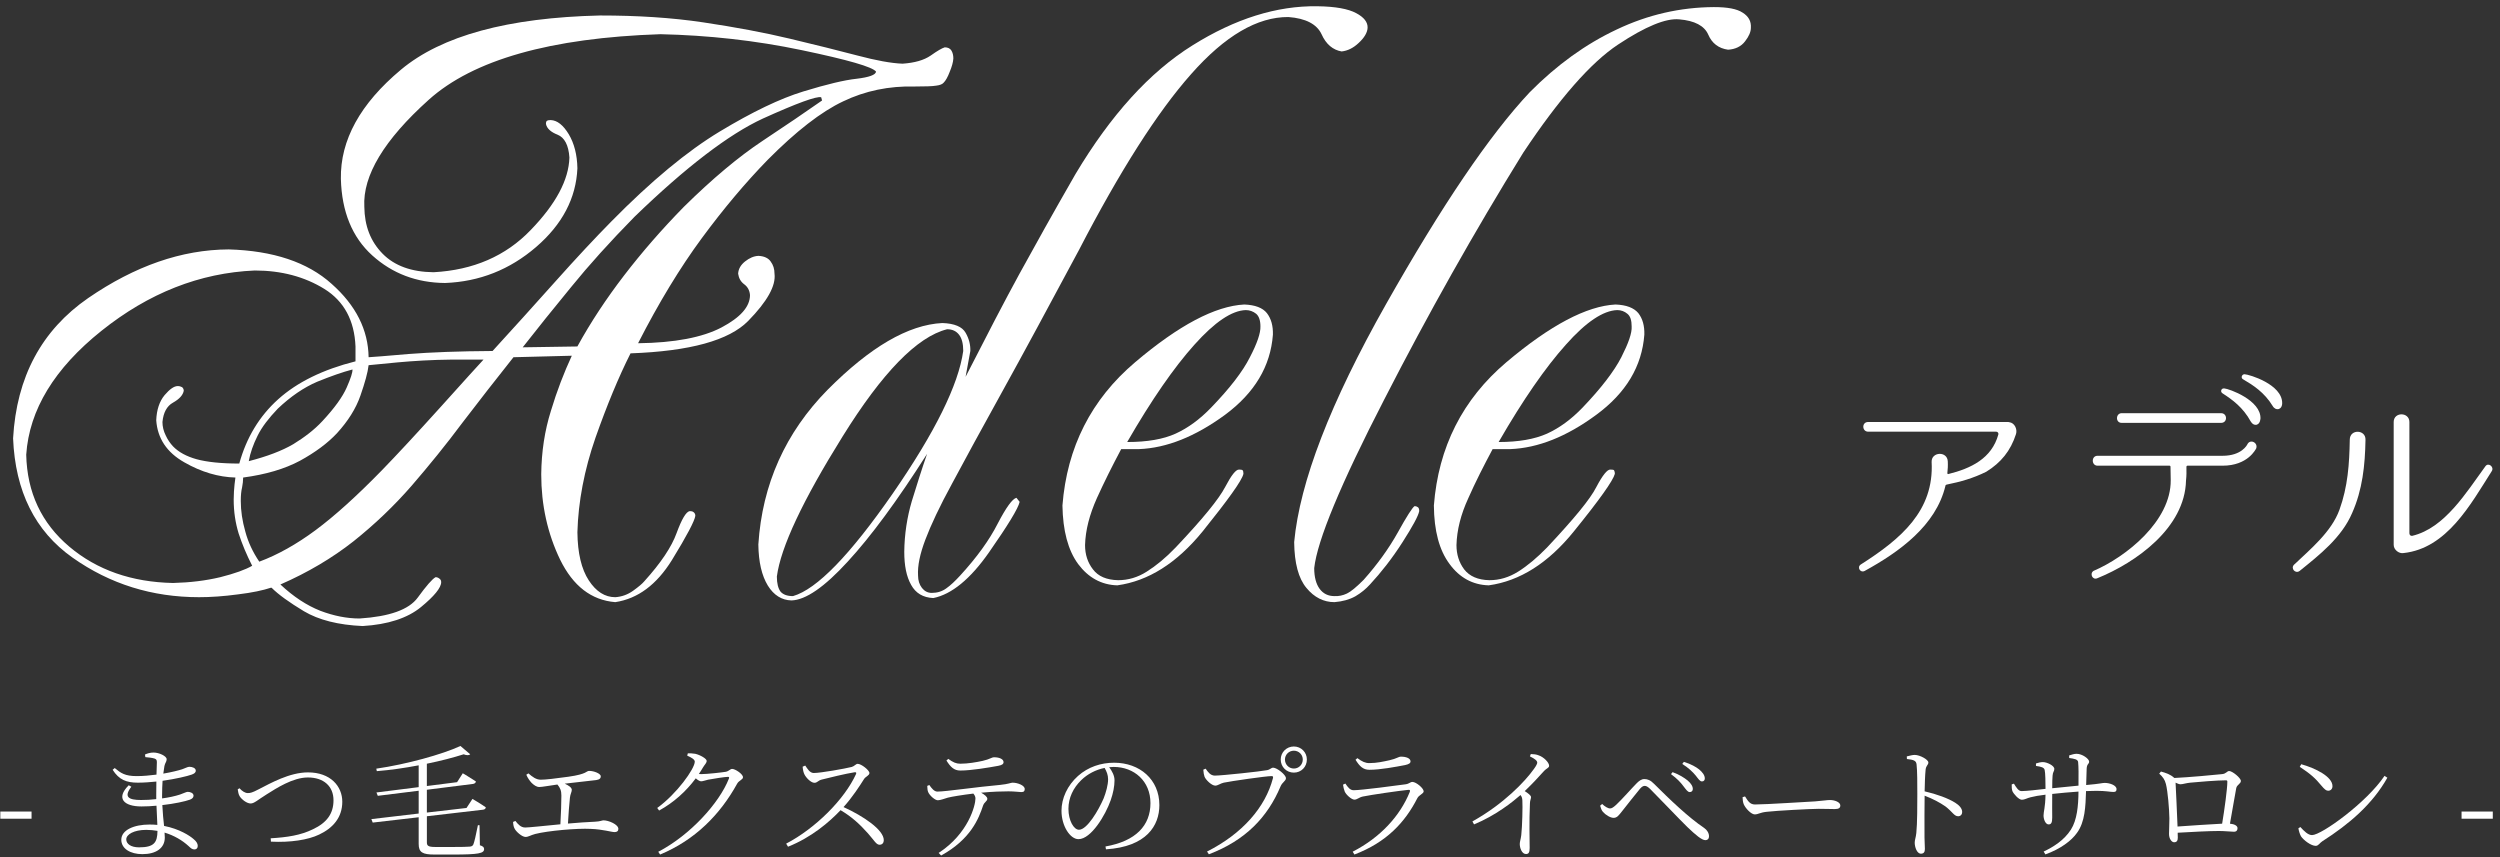 <?xml version="1.0" encoding="utf-8"?>
<!-- Generator: Adobe Illustrator 15.0.0, SVG Export Plug-In  -->
<!DOCTYPE svg PUBLIC "-//W3C//DTD SVG 1.1//EN" "http://www.w3.org/Graphics/SVG/1.1/DTD/svg11.dtd">
<svg version="1.1"
	 xmlns="http://www.w3.org/2000/svg" xmlns:xlink="http://www.w3.org/1999/xlink" xmlns:a="http://ns.adobe.com/AdobeSVGViewerExtensions/3.0/"
	 x="0px" y="0px" width="242px" height="83px" viewBox="-0.032 -0.601 242 83" enable-background="new -0.032 -0.601 242 83"
	 xml:space="preserve">
<rect x="-0.032" y="-0.601" width="242" height="83" fill="#333333" stroke="none"/>
<defs>
</defs>
<path fill-rule="evenodd" clip-rule="evenodd" fill="#FFFFFF" d="M55.858,32.937c1.29-2.354,2.812-4.646,4.521-6.874
	c1.729-2.25,3.646-4.458,5.79-6.645c2.791-2.75,5.313-4.854,7.604-6.375c2.271-1.5,4.188-2.813,5.77-3.916l-0.083-0.313
	c-0.438-0.125-2.333,0.563-5.646,2.062c-3.291,1.521-7.438,4.687-12.415,9.499c-2.395,2.437-4.438,4.708-6.146,6.812
	c-1.708,2.083-3.271,4.021-4.687,5.833L55.858,32.937z M24.048,44.04c1.77-0.458,3.208-1,4.311-1.646
	c1.084-0.667,2.042-1.396,2.813-2.229c1.186-1.271,1.959-2.354,2.354-3.25c0.395-0.896,0.582-1.479,0.562-1.75
	c-0.956,0.25-2.083,0.646-3.416,1.187c-1.312,0.563-2.581,1.437-3.812,2.604c-0.875,0.916-1.54,1.771-1.96,2.625
	C24.485,42.416,24.192,43.229,24.048,44.04z M23.276,47.894c0,0.958,0.146,1.938,0.438,2.958c0.271,1.021,0.73,2,1.353,2.917
	c1.793-0.667,3.605-1.687,5.438-3.042c1.853-1.375,4.001-3.312,6.438-5.812c1.437-1.479,3.332-3.521,5.663-6.103
	c2.315-2.584,3.711-4.104,4.167-4.604h-3.082c-1.917,0.021-3.646,0.125-5.251,0.271l-2.791,0.271
	c-0.081,0.709-0.354,1.688-0.789,2.938c-0.439,1.271-1.209,2.479-2.272,3.646c-0.918,0.979-2.104,1.854-3.583,2.666
	c-1.479,0.792-3.312,1.333-5.5,1.625c0,0.312-0.041,0.625-0.103,0.958C23.317,46.916,23.276,47.353,23.276,47.894z M24.632,25.583
	c-5.334,0.229-10.271,2.187-14.835,5.833c-4.561,3.646-6.998,7.646-7.291,12c0.085,3.666,1.481,6.625,4.166,8.895
	c2.689,2.271,6.042,3.437,10.042,3.521c1.668-0.042,3.188-0.229,4.583-0.563c1.396-0.354,2.438-0.729,3.082-1.104
	c-0.541-1.063-0.977-2.104-1.31-3.125c-0.313-1.021-0.48-2.104-0.48-3.292c0-0.542,0.041-1.042,0.083-1.458l0.084-0.666
	c-1.626-0.042-3.292-0.521-4.958-1.479c-1.687-0.958-2.584-2.313-2.707-4.063c0.04-1.02,0.311-1.833,0.812-2.437
	c0.498-0.583,0.917-0.875,1.271-0.875c0.167,0,0.29,0.042,0.415,0.104c0.105,0.083,0.166,0.208,0.166,0.354
	c-0.081,0.417-0.414,0.792-1.041,1.146c-0.603,0.333-0.936,0.979-1.021,1.875c0,0.438,0.105,0.875,0.313,1.292
	c0.187,0.416,0.438,0.77,0.708,1.062c0.541,0.563,1.314,0.979,2.291,1.25c1,0.271,2.376,0.417,4.125,0.417
	c0.688-2.5,1.937-4.583,3.771-6.229c1.833-1.646,4.334-2.875,7.479-3.666v-1.438c-0.105-2.521-1.104-4.374-2.998-5.562
	C29.463,26.188,27.215,25.583,24.632,25.583z M26.193,56.29c-0.75,0.249-1.814,0.479-3.188,0.645
	c-1.397,0.188-2.646,0.272-3.77,0.272c-4.543,0-8.626-1.271-12.251-3.834c-3.625-2.562-5.541-6.415-5.749-11.541
	C1.57,35.896,3.987,31.374,8.507,28.25c4.521-3.104,9.041-4.687,13.602-4.708c4.293,0.125,7.625,1.229,9.959,3.333
	c2.354,2.083,3.541,4.458,3.582,7.103c0.419-0.02,1.709-0.124,3.875-0.312c2.146-0.167,4.854-0.271,8.123-0.291
	c1.962-2.146,3.979-4.375,6.063-6.708c2.063-2.312,3.876-4.25,5.438-5.833c3.854-3.917,7.354-6.812,10.499-8.708
	c3.145-1.896,5.834-3.187,8.084-3.875c2.248-0.688,3.978-1.104,5.166-1.23c1.206-0.145,1.832-0.374,1.873-0.687
	c-0.334-0.458-2.728-1.146-7.205-2.083c-4.48-0.938-9.043-1.438-13.667-1.542C53.255,3.064,45.774,5.189,41.464,9.063
	c-4.313,3.875-6.396,7.333-6.229,10.354c0.021,1.854,0.603,3.354,1.77,4.542c1.147,1.166,2.792,1.77,4.938,1.792
	c3.833-0.208,6.979-1.563,9.395-4.083c2.439-2.521,3.688-4.854,3.749-7.021c-0.081-1.208-0.478-1.938-1.145-2.208
	c-0.646-0.25-1.042-0.604-1.125-1.042c0-0.146,0.02-0.25,0.105-0.312c0.081-0.042,0.188-0.063,0.354-0.063
	c0.623,0.021,1.209,0.479,1.75,1.375c0.521,0.875,0.812,1.979,0.834,3.292c-0.126,2.896-1.461,5.437-4.002,7.625
	c-2.54,2.187-5.478,3.354-8.811,3.479c-2.75-0.021-5.104-0.917-7.043-2.667c-1.937-1.75-2.957-4.229-3.039-7.415
	c-0.063-3.75,1.874-7.271,5.811-10.563c3.938-3.292,10.354-5.041,19.27-5.25c3.604,0,6.937,0.208,10,0.667
	c3.063,0.458,5.875,0.979,8.395,1.583c2.522,0.604,4.707,1.145,6.521,1.625c1.811,0.479,3.27,0.75,4.374,0.791
	c1.168-0.083,2.063-0.333,2.729-0.791c0.646-0.459,1.083-0.709,1.354-0.792c0.291,0,0.521,0.104,0.645,0.312
	c0.126,0.208,0.188,0.459,0.188,0.771c-0.021,0.354-0.145,0.792-0.354,1.292c-0.187,0.5-0.395,0.854-0.562,1.021
	c-0.126,0.166-0.374,0.271-0.748,0.313c-0.354,0.062-1.064,0.083-2.063,0.083c-2.501-0.063-4.813,0.416-6.938,1.437
	c-2.126,1-4.563,2.895-7.312,5.666c-2.148,2.208-4.272,4.729-6.376,7.583c-2.104,2.854-4.166,6.25-6.166,10.166
	c3.542-0.042,6.228-0.563,8.063-1.521c1.854-0.979,2.771-2.02,2.771-3.145c-0.041-0.479-0.25-0.813-0.562-1.042
	c-0.334-0.25-0.521-0.584-0.586-1.021c0.022-0.458,0.252-0.854,0.668-1.187c0.416-0.334,0.854-0.521,1.291-0.542
	c0.543,0.021,0.959,0.208,1.188,0.542c0.25,0.333,0.374,0.729,0.374,1.187c0.146,1.167-0.708,2.687-2.541,4.562
	c-1.855,1.896-5.645,2.938-11.396,3.146c-1.165,2.312-2.29,5.041-3.393,8.166c-1.085,3.125-1.668,6.188-1.75,9.146
	c0.021,2.042,0.395,3.583,1.103,4.666c0.708,1.083,1.563,1.625,2.563,1.625c0.623-0.042,1.208-0.25,1.729-0.626
	c0.521-0.374,0.895-0.688,1.082-0.916c1.603-1.771,2.645-3.333,3.125-4.666c0.5-1.355,0.915-2.063,1.27-2.125
	c0.146,0,0.272,0.021,0.376,0.104s0.167,0.187,0.167,0.354c-0.063,0.479-0.812,1.916-2.272,4.292
	c-1.477,2.375-3.292,3.729-5.477,4.063c-2.313-0.188-4.085-1.563-5.334-4.104c-1.229-2.541-1.833-5.312-1.833-8.27
	c0.021-2.167,0.334-4.229,0.938-6.146c0.582-1.938,1.27-3.708,2.021-5.333l-5.646,0.145c-1.688,2.125-3.332,4.229-4.938,6.333
	c-1.582,2.125-3.229,4.146-4.917,6.104c-1.687,1.938-3.56,3.729-5.623,5.375c-2.063,1.625-4.416,3.02-7.083,4.187
	c1.27,1.188,2.543,2.021,3.853,2.542c1.314,0.5,2.584,0.75,3.813,0.75c2.897-0.187,4.772-0.854,5.625-2.02
	c0.834-1.146,1.418-1.813,1.729-1.979c0.124,0,0.25,0.042,0.354,0.125c0.124,0.083,0.189,0.188,0.189,0.354
	c0,0.542-0.667,1.354-1.959,2.417c-1.292,1.062-3.188,1.688-5.646,1.833c-2.355-0.104-4.25-0.583-5.688-1.438
	c-1.416-0.854-2.458-1.604-3.125-2.27H26.193z"/>
<path fill-rule="evenodd" clip-rule="evenodd" fill="#FFFFFF" d="M76.73,57.102c2.312-0.666,5.521-3.978,9.646-9.916
	c4.104-5.937,6.373-10.541,6.833-13.811c0-0.688-0.126-1.208-0.396-1.563c-0.271-0.355-0.646-0.542-1.166-0.542
	C88.75,32,85.377,35.458,81.521,41.666c-3.854,6.187-5.979,10.707-6.353,13.541c0,0.667,0.124,1.146,0.354,1.458
	C75.771,56.956,76.169,57.102,76.73,57.102z M90.313,57.29c-1.001-0.042-1.709-0.479-2.145-1.271
	c-0.46-0.812-0.667-1.875-0.667-3.208c0.02-1.708,0.271-3.332,0.729-4.895c0.479-1.563,0.96-3.083,1.48-4.583
	c-2.877,4.521-5.439,7.999-7.689,10.437c-2.248,2.458-4.061,3.708-5.437,3.75c-0.936-0.021-1.708-0.5-2.29-1.437
	c-0.584-0.958-0.896-2.271-0.918-3.979c0.377-5.833,2.627-10.833,6.707-14.978c4.105-4.125,7.792-6.292,11.104-6.458
	c1.168,0.042,1.917,0.354,2.25,0.938c0.334,0.583,0.48,1.167,0.46,1.771l-0.46,2.499c2.043-4,3.772-7.333,5.229-9.999
	c1.461-2.667,3.251-5.875,5.418-9.645c3.415-5.708,7.167-9.854,11.311-12.437c4.124-2.583,8.168-3.854,12.103-3.791
	c1.729,0.021,2.98,0.25,3.751,0.667c0.749,0.396,1.125,0.875,1.103,1.417c-0.021,0.458-0.312,0.958-0.854,1.458
	c-0.521,0.5-1.082,0.771-1.664,0.833c-0.834-0.146-1.501-0.687-1.938-1.666c-0.458-0.979-1.54-1.542-3.208-1.666
	c-2.999-0.021-6.144,1.812-9.415,5.52c-3.271,3.687-6.896,9.374-10.876,17.061c-2.938,5.479-5.395,10.041-7.415,13.686
	c-2,3.625-3.623,6.583-4.831,8.854c-1.231,2.25-2.084,4.083-2.604,5.458c-0.521,1.375-0.772,2.542-0.71,3.5
	c0,0.458,0.124,0.854,0.377,1.187c0.248,0.313,0.561,0.479,0.956,0.479c0.521,0,1.001-0.146,1.396-0.438
	c0.419-0.292,0.854-0.708,1.334-1.229c1.646-1.792,2.854-3.479,3.646-5.041c0.814-1.563,1.416-2.396,1.813-2.5l0.312,0.396
	c-0.145,0.646-1.144,2.271-2.958,4.875C93.896,55.456,92.082,56.935,90.313,57.29z"/>
<path fill-rule="evenodd" clip-rule="evenodd" fill="#FFFFFF" d="M109.081,42.187c1.938,0,3.501-0.272,4.688-0.813
	c1.188-0.542,2.335-1.375,3.438-2.521c1.813-1.875,3.063-3.5,3.752-4.875c0.707-1.354,1.041-2.354,1.019-2.978
	c0-0.584-0.145-1-0.417-1.229c-0.291-0.229-0.625-0.355-1.001-0.355c-1.353,0.042-2.998,1.146-4.976,3.355
	C113.602,34.979,111.437,38.104,109.081,42.187z M108.125,56.06c-1.542-0.042-2.813-0.75-3.792-2.062
	c-0.98-1.333-1.481-3.229-1.521-5.667c0.439-5.646,2.791-10.27,7.043-13.873c4.227-3.583,7.746-5.438,10.56-5.583
	c1.042,0.042,1.772,0.313,2.188,0.833c0.417,0.542,0.604,1.229,0.583,2.083c-0.229,3.063-1.771,5.645-4.644,7.77
	c-2.877,2.104-5.647,3.208-8.313,3.312h-1.729c-0.854,1.604-1.646,3.188-2.355,4.75c-0.708,1.583-1.103,3.083-1.144,4.542
	c0,0.896,0.248,1.687,0.769,2.354c0.501,0.666,1.314,1.02,2.438,1.042c0.96,0,1.896-0.271,2.771-0.833
	c0.895-0.563,1.834-1.333,2.791-2.333c2.604-2.75,4.187-4.687,4.793-5.854c0.602-1.146,1.041-1.708,1.354-1.688
	c0.165,0,0.289,0.021,0.331,0.062c0.063,0.063,0.084,0.188,0.084,0.355c-0.146,0.646-1.479,2.499-3.959,5.582
	C113.874,53.915,111.123,55.644,108.125,56.06z"/>
<path fill="#FFFFFF" d="M148.059,8.314c2.604-2.625,5.396-4.646,8.414-6.063c3.023-1.437,6.148-2.145,9.396-2.166
	c1.313,0,2.229,0.166,2.793,0.542c0.563,0.354,0.832,0.833,0.791,1.458c0,0.396-0.188,0.833-0.562,1.312
	c-0.376,0.5-0.939,0.771-1.647,0.813c-0.916-0.125-1.563-0.626-1.917-1.459c-0.374-0.854-1.31-1.354-2.812-1.479
	c-1.291-0.125-3.271,0.688-5.916,2.438c-2.645,1.75-5.708,5.25-9.187,10.478c-4.728,7.646-9.208,15.604-13.435,23.853
	c-4.252,8.249-6.502,13.686-6.793,16.353c0,0.875,0.188,1.541,0.521,2c0.354,0.479,0.832,0.708,1.438,0.708
	c0.415,0.021,0.812-0.062,1.209-0.249c0.395-0.188,0.936-0.646,1.623-1.333c1.314-1.479,2.417-3,3.291-4.562
	c0.875-1.584,1.416-2.417,1.626-2.563c0.145,0,0.25,0.042,0.331,0.104c0.086,0.062,0.127,0.187,0.127,0.375
	c-0.084,0.458-0.625,1.458-1.624,3.02c-1.001,1.563-2.063,2.917-3.146,4.083c-0.397,0.438-0.853,0.813-1.416,1.146
	c-0.563,0.312-1.231,0.5-2.021,0.563c-1.041,0-1.959-0.459-2.71-1.375c-0.769-0.917-1.165-2.395-1.188-4.437
	c0.543-5.813,3.501-13.499,8.896-23.04C139.539,19.292,144.161,12.46,148.059,8.314z"/>
<path fill-rule="evenodd" clip-rule="evenodd" fill="#FFFFFF" d="M145.036,42.187c1.918,0,3.48-0.272,4.688-0.813
	c1.188-0.542,2.335-1.375,3.438-2.521c1.792-1.875,3.043-3.5,3.751-4.875c0.688-1.354,1.042-2.354,0.999-2.978
	c0-0.584-0.124-1-0.417-1.229c-0.271-0.229-0.603-0.355-0.979-0.355c-1.353,0.042-3.021,1.146-4.978,3.355
	C149.559,34.979,147.392,38.104,145.036,42.187z M144.08,56.06c-1.563-0.042-2.834-0.75-3.792-2.062
	c-1.001-1.333-1.502-3.229-1.521-5.667c0.439-5.646,2.771-10.27,7.022-13.873c4.247-3.583,7.769-5.438,10.56-5.583
	c1.042,0.042,1.772,0.313,2.207,0.833c0.42,0.542,0.606,1.229,0.584,2.083c-0.229,3.063-1.77,5.645-4.664,7.77
	c-2.856,2.104-5.627,3.208-8.313,3.312h-1.709c-0.854,1.604-1.666,3.188-2.354,4.75c-0.73,1.583-1.104,3.083-1.146,4.542
	c0,0.896,0.248,1.687,0.749,2.354c0.521,0.666,1.334,1.02,2.437,1.042c0.98,0,1.896-0.271,2.791-0.833
	c0.897-0.563,1.815-1.333,2.792-2.333c2.583-2.75,4.188-4.687,4.771-5.854c0.603-1.146,1.063-1.708,1.355-1.688
	c0.188,0,0.312,0.021,0.354,0.062c0.041,0.063,0.082,0.188,0.082,0.355c-0.167,0.646-1.478,2.499-3.979,5.582
	C149.829,53.915,147.078,55.644,144.08,56.06z"/>
<path fill="#FFFFFF" d="M195.117,41.416c-0.521,1.624-1.458,2.771-2.876,3.646c-1.249,0.625-2.498,0.979-3.854,1.25
	c-0.061,0.02-0.104,0.062-0.104,0.125c-0.918,3.833-4.438,6.374-7.813,8.228c-0.437,0.229-0.771-0.375-0.376-0.625
	c3.897-2.479,7.104-5.208,6.855-9.917c-0.042-1,1.521-1.083,1.563-0.062c0.021,0.396,0,0.771-0.042,1.146
	c0,0.042,0.042,0.104,0.083,0.083c2.188-0.541,4.207-1.499,4.854-3.833c0.041-0.125-0.061-0.271-0.207-0.271h-12.396
	c-0.604,0-0.645-0.938,0-0.938h13.457c0.104,0,0.146,0,0.208,0.021C194.991,40.333,195.264,40.957,195.117,41.416z"/>
<path fill-rule="evenodd" clip-rule="evenodd" fill="#FFFFFF" d="M217.239,35.624c-0.269,0-0.395,0.375-0.125,0.5
	c0.959,0.563,2.041,1.25,2.854,2.583c0.293,0.5,0.916,0.375,0.916-0.291C220.885,36.604,217.698,35.646,217.239,35.624z
	 M215.282,36.999c-0.313-0.042-0.418,0.334-0.167,0.479c0.938,0.604,1.979,1.354,2.729,2.729c0.291,0.5,0.875,0.417,0.937-0.271
	C218.866,38.145,215.72,37.021,215.282,36.999z M214.969,40.333c0.646,0,0.626-0.938,0-0.938h-9.623c-0.583,0-0.626,0.938,0,0.938
	H214.969z M218.366,42.812c-0.043,0.062-0.794,1.666-3.251,1.666h-3.396c-0.063,0-0.084,0.042-0.104,0.083
	c0,0.563,0.02,0.813-0.041,1.354c-0.105,4.583-4.834,7.936-8.585,9.457c-0.458,0.208-0.769-0.438-0.374-0.708
	c3.165-1.354,7.519-4.833,7.479-8.791c0-0.5-0.021-0.813-0.021-1.313c0-0.042-0.041-0.083-0.084-0.083h-6.979
	c-0.603,0-0.623-0.958,0-0.958h12.104c1.855,0,2.376-1.062,2.396-1.104C217.782,41.853,218.573,42.249,218.366,42.812z"/>
<path fill-rule="evenodd" clip-rule="evenodd" fill="#FFFFFF" d="M232.635,52.935c-0.438,0.083-0.958-0.312-0.958-0.791V40.249
	c0-1,1.52-0.979,1.52,0v10.77c0,0.167,0.126,0.271,0.272,0.25c3.165-0.75,5.249-4.229,7.082-6.729
	c0.29-0.417,0.874,0.062,0.624,0.458C239.112,48.248,236.821,52.478,232.635,52.935z M227.654,49.061
	c-1.019,2.375-3.145,4.041-5.081,5.604c-0.417,0.312-0.896-0.25-0.541-0.604c1.582-1.499,3.625-3.187,4.394-5.312
	c0.813-2.25,0.96-4.437,1.001-6.792c0-1.042,1.563-1,1.521,0.021C228.905,44.457,228.655,46.811,227.654,49.061z"/>
<path fill="#FFFFFF" d="M0,77.956h3.022v0.695H0V77.956z"/>
<path fill="#FFFFFF" d="M15.657,76.685c0.646-0.084,1.246-0.216,1.727-0.372c0.396-0.132,0.611-0.264,0.756-0.264
	c0.252,0,0.563,0.12,0.563,0.372c0,0.18-0.131,0.3-0.348,0.384c-0.455,0.168-1.498,0.396-2.674,0.527
	c0.035,0.78,0.107,1.452,0.168,2.015c1.486,0.288,2.506,0.959,2.854,1.271c0.265,0.216,0.408,0.432,0.408,0.659
	c0,0.228-0.132,0.348-0.324,0.348c-0.215,0-0.348-0.12-0.563-0.324c-0.612-0.564-1.416-1.032-2.327-1.308
	c0.012,0.168,0.024,0.324,0.024,0.48c0,1.02-0.84,1.607-2.172,1.607c-1.175,0-2.039-0.54-2.039-1.391
	c0-0.948,1.236-1.475,2.735-1.475c0.264,0,0.516,0.012,0.755,0.036c-0.023-0.479-0.06-1.127-0.084-1.859
	c-0.491,0.048-0.982,0.072-1.463,0.072c-1.679,0-2.506-0.78-1.223-2.051l0.252,0.144c-0.768,0.996-0.264,1.283,0.936,1.283
	c0.479,0,0.982-0.024,1.475-0.084v-0.479c0-0.396,0-0.815,0.012-1.223c-0.6,0.06-1.223,0.108-1.799,0.108
	c-1.115,0-1.822-0.288-2.435-1.248l0.204-0.168c0.588,0.492,0.995,0.78,2.123,0.78c0.611,0,1.283-0.06,1.918-0.144
	c0.024-0.612,0.037-1.08,0.037-1.188c0-0.24-0.049-0.3-0.24-0.372c-0.252-0.072-0.492-0.096-0.875-0.132l-0.037-0.252
	c0.229-0.108,0.516-0.192,0.84-0.192c0.516,0,1.26,0.336,1.26,0.647c0,0.252-0.156,0.348-0.217,0.66
	c-0.035,0.204-0.071,0.444-0.107,0.732c0.779-0.132,1.451-0.3,1.823-0.42c0.323-0.108,0.527-0.24,0.695-0.24
	c0.288,0,0.624,0.12,0.624,0.372c0,0.204-0.168,0.3-0.396,0.384c-0.432,0.156-1.547,0.42-2.818,0.6
	c-0.023,0.396-0.047,0.875-0.047,1.439V76.685z M15.213,79.827c-0.349-0.06-0.72-0.096-1.091-0.096
	c-1.176,0-1.932,0.432-1.932,0.923c0,0.42,0.432,0.768,1.235,0.768C14.877,81.422,15.2,80.966,15.213,79.827z"/>
<path fill="#FFFFFF" d="M23.147,75.701c0.264,0.288,0.553,0.468,0.804,0.468c0.24,0,0.433-0.036,1.067-0.372
	c1.127-0.576,2.975-1.631,4.762-1.631c2.195,0,3.322,1.355,3.322,2.842c0,1.559-0.947,2.567-2.243,3.178
	c-1.067,0.516-2.794,0.78-4.665,0.684l-0.023-0.324c1.594-0.096,2.89-0.288,4.089-0.875c1.355-0.636,1.991-1.523,1.991-2.806
	c0-1.344-0.936-2.207-2.482-2.207c-1.463,0-3.082,1.067-3.982,1.631c-0.887,0.552-1.211,0.888-1.559,0.888
	c-0.359,0-0.863-0.384-1.056-0.695c-0.12-0.192-0.155-0.432-0.192-0.672L23.147,75.701z"/>
<path fill="#FFFFFF" d="M41.29,78.412v2.519c0,0.336,0.119,0.456,0.826,0.456h1.716c0.804,0,1.367-0.012,1.619-0.036
	c0.192-0.024,0.264-0.072,0.335-0.204c0.097-0.216,0.265-0.971,0.444-1.871h0.156l0.036,1.943c0.312,0.096,0.407,0.204,0.407,0.372
	c0,0.408-0.503,0.528-3.022,0.528h-1.763c-1.175,0-1.548-0.204-1.548-1.031v-2.579l-4.449,0.516l-0.131-0.336l4.58-0.54v-2.207
	l-3.957,0.492l-0.132-0.324l4.089-0.516v-2.111c-1.318,0.252-2.71,0.456-4.053,0.563l-0.049-0.24
	c2.915-0.42,6.381-1.379,8.145-2.195l0.947,0.804c-0.108,0.108-0.336,0.12-0.636,0c-0.972,0.312-2.207,0.636-3.562,0.912v0.324
	v1.835l2.926-0.372l0.552-0.863c0,0,0.792,0.468,1.271,0.792c-0.012,0.132-0.131,0.216-0.275,0.24l-4.473,0.564v2.207l3.838-0.444
	l0.574-0.875c0,0,0.816,0.468,1.296,0.816c-0.012,0.132-0.132,0.216-0.276,0.228L41.29,78.412z"/>
<path fill="#FFFFFF" d="M51.118,74.262c0.385,0.336,0.744,0.612,1.2,0.612c0.479,0,1.463-0.12,2.675-0.288
	c1.871-0.264,1.69-0.564,2.015-0.564c0.443,0,1.115,0.252,1.115,0.528c0,0.18-0.108,0.312-0.444,0.36
	c-0.455,0.06-1.979,0.228-3.046,0.348c0.372,0.168,0.684,0.372,0.684,0.6c0,0.204-0.144,0.408-0.18,0.756
	c-0.06,0.516-0.144,1.655-0.192,2.506c0.924-0.084,1.848-0.144,2.627-0.18c0.516-0.024,0.672-0.132,0.815-0.132
	c0.491,0,1.439,0.396,1.439,0.827c0,0.204-0.132,0.312-0.36,0.312c-0.312,0-1.104-0.264-2.314-0.312
	c-1.307-0.072-4.138,0.18-5.373,0.492c-0.455,0.12-0.66,0.288-0.936,0.288c-0.359,0-0.924-0.528-1.055-0.792
	c-0.096-0.168-0.133-0.348-0.156-0.66l0.228-0.096c0.252,0.324,0.528,0.636,0.948,0.636c0.348,0,1.787-0.156,3.406-0.312
	c0.059-0.888,0.096-2.243,0.096-2.783c0-0.479-0.121-0.755-0.385-1.067c-0.803,0.108-1.463,0.24-1.75,0.24
	c-0.276,0-0.516-0.18-0.744-0.396c-0.168-0.18-0.384-0.468-0.516-0.792L51.118,74.262z"/>
<path fill="#FFFFFF" d="M66.55,72.319c0.216,0,0.455,0,0.72,0.048c0.468,0.108,1.104,0.467,1.104,0.684
	c0,0.204-0.168,0.324-0.349,0.624c-0.131,0.216-0.264,0.444-0.407,0.647c0.084,0.012,0.155,0.012,0.228,0.012
	c0.576,0,2.051-0.168,2.387-0.228c0.324-0.072,0.408-0.276,0.611-0.276c0.289,0,1.044,0.492,1.044,0.804
	c0,0.24-0.396,0.312-0.563,0.624c-1.643,2.986-4.078,5.457-7.46,6.86l-0.18-0.264c3.082-1.607,5.9-4.702,6.836-7.076
	c0.06-0.144,0.013-0.18-0.096-0.18c-0.265,0-1.487,0.192-1.919,0.276c-0.252,0.06-0.504,0.156-0.672,0.156
	c-0.132,0-0.324-0.12-0.516-0.288c-0.947,1.271-2.146,2.351-3.55,3.118l-0.181-0.252c1.871-1.343,3.635-3.79,3.635-4.485
	c0-0.204-0.313-0.396-0.732-0.576L66.55,72.319z"/>
<path fill="#FFFFFF" d="M77.915,73.506c0.203,0.288,0.432,0.72,0.827,0.72c0.659,0,3.022-0.42,3.683-0.588
	c0.251-0.072,0.395-0.3,0.563-0.3c0.36,0,1.14,0.624,1.14,0.888c0,0.24-0.36,0.336-0.516,0.576
	c-0.407,0.647-1.115,1.751-1.991,2.722c1.932,0.876,3.898,2.207,3.898,3.203c0,0.24-0.133,0.443-0.408,0.443
	c-0.324,0-0.492-0.384-1.127-1.103c-0.804-0.899-1.571-1.607-2.65-2.243c-1.104,1.164-2.807,2.627-5.086,3.538l-0.18-0.3
	c2.818-1.463,5.648-4.281,6.765-6.74c0.06-0.156-0.013-0.18-0.144-0.168c-0.852,0.132-2.52,0.54-3.179,0.708
	c-0.372,0.096-0.42,0.312-0.708,0.312c-0.348,0-0.827-0.516-0.971-0.828c-0.072-0.144-0.145-0.396-0.168-0.731L77.915,73.506z"/>
<path fill="#FFFFFF" d="M89.927,75.389c0.229,0.324,0.469,0.636,0.78,0.636c0.815,0,3.862-0.456,6.069-0.647
	c0.839-0.084,1.031-0.216,1.211-0.216c0.491,0,1.175,0.264,1.175,0.611c0,0.192-0.071,0.3-0.335,0.3
	c-0.192,0-0.648-0.072-1.236-0.072c-0.539,0-1.547,0.024-2.65,0.132c0.324,0.18,0.6,0.396,0.6,0.588c0,0.24-0.275,0.288-0.408,0.647
	c-0.419,1.259-1.187,3.262-4.064,4.845l-0.24-0.251c2.891-1.883,3.563-4.618,3.563-5.265c0-0.168-0.061-0.312-0.205-0.48
	c-0.995,0.12-2.11,0.3-2.471,0.396c-0.371,0.108-0.684,0.24-0.959,0.252c-0.275,0.012-0.815-0.468-0.947-0.804
	c-0.061-0.144-0.072-0.336-0.084-0.588L89.927,75.389z M91.763,72.859c0.455,0.335,0.768,0.468,1.163,0.468
	c0.731,0,1.56-0.144,2.159-0.276c0.707-0.156,0.863-0.348,1.115-0.348c0.516,0,0.911,0.18,0.911,0.468
	c0,0.18-0.132,0.288-0.516,0.36c-0.923,0.168-2.603,0.456-3.67,0.456c-0.612,0-0.948-0.348-1.343-0.971L91.763,72.859z"/>
<path fill="#FFFFFF" d="M106.978,81.338c2.938-0.516,4.354-2.027,4.354-4.198c0-2.135-1.583-3.502-3.563-3.502
	c-0.144,0-0.287,0.012-0.432,0.024c0.276,0.384,0.516,0.804,0.516,1.271c0,0.576-0.131,1.247-0.371,1.931
	c-0.504,1.439-1.895,3.766-3.119,3.766c-0.803,0-1.643-1.271-1.643-2.747c0-1.211,0.576-2.458,1.596-3.37
	c0.982-0.875,2.219-1.283,3.502-1.283c2.471,0,4.377,1.619,4.377,4.102c0,1.991-1.247,4.03-5.169,4.282L106.978,81.338z
	 M106.894,73.734c-0.84,0.168-1.655,0.587-2.267,1.187c-0.768,0.744-1.235,1.715-1.235,2.771c0,1.151,0.527,2.027,1.02,2.027
	c0.791,0,1.895-1.895,2.387-3.034c0.228-0.576,0.432-1.307,0.432-1.847C107.229,74.406,107.097,74.094,106.894,73.734z"/>
<path fill="#FFFFFF" d="M117.563,74.478c0.672,0,4.485-0.408,5.062-0.528c0.313-0.06,0.383-0.24,0.588-0.24
	c0.359,0,1.234,0.684,1.234,1.019c0,0.264-0.348,0.384-0.516,0.78c-1.26,2.999-3.406,5.241-6.943,6.584l-0.18-0.264
	c3.441-1.739,5.648-4.293,6.381-7.1c0.047-0.18-0.025-0.204-0.145-0.204c-0.527,0-3.934,0.492-4.617,0.636
	c-0.324,0.072-0.576,0.288-0.816,0.288c-0.359,0-0.924-0.563-1.043-0.863c-0.061-0.168-0.096-0.36-0.12-0.684l0.228-0.096
	C116.879,74.106,117.131,74.478,117.563,74.478z M123.942,72.918c0-0.695,0.564-1.259,1.271-1.259c0.709,0,1.26,0.564,1.26,1.259
	c0,0.72-0.551,1.271-1.26,1.271C124.507,74.19,123.942,73.638,123.942,72.918z M124.351,72.918c0,0.492,0.385,0.876,0.863,0.876
	c0.48,0,0.863-0.384,0.863-0.876c0-0.468-0.383-0.852-0.863-0.852C124.735,72.067,124.351,72.451,124.351,72.918z"/>
<path fill="#FFFFFF" d="M129.972,75.354l0.227-0.108c0.252,0.372,0.457,0.647,0.805,0.647c0.707,0,4.197-0.456,5.037-0.576
	c0.336-0.048,0.443-0.228,0.648-0.228c0.359,0,1.09,0.612,1.09,0.912c0,0.228-0.467,0.36-0.611,0.66
	c-1.199,2.351-2.986,4.27-6.092,5.457l-0.168-0.276c2.662-1.367,4.58-3.442,5.529-5.793c0.047-0.144,0.012-0.216-0.145-0.192
	c-0.973,0.096-3.598,0.48-4.414,0.648c-0.371,0.084-0.539,0.3-0.803,0.3c-0.289,0-0.816-0.492-0.936-0.78
	C130.056,75.821,130.007,75.593,129.972,75.354z M135.979,73.458c-0.887,0.168-2.387,0.456-3.453,0.456
	c-0.611,0-0.947-0.336-1.344-0.971l0.18-0.156c0.455,0.336,0.768,0.48,1.152,0.48c0.742,0,1.342-0.144,1.955-0.276
	c0.707-0.156,0.863-0.348,1.115-0.348c0.516,0,0.922,0.167,0.922,0.456C136.507,73.267,136.364,73.375,135.979,73.458z"/>
<path fill="#FFFFFF" d="M148.149,72.391c0.275,0.012,0.527,0.024,0.779,0.132c0.467,0.156,0.994,0.684,0.994,0.996
	c0,0.228-0.215,0.204-0.539,0.563c-0.443,0.492-1.031,1.139-1.822,1.895c0.336,0.216,0.611,0.42,0.611,0.587
	c0,0.156-0.107,0.324-0.107,0.624c-0.084,1.739-0.025,3.574-0.025,4.293c0,0.444-0.107,0.588-0.359,0.588
	c-0.395,0-0.6-0.576-0.6-0.972c0-0.216,0.096-0.456,0.145-0.852c0.096-0.815,0.143-2.818,0.107-3.358
	c-0.012-0.216-0.047-0.36-0.18-0.528c-0.756,0.66-2.398,1.979-4.498,2.842l-0.156-0.288c3.035-1.691,5.109-3.886,5.949-5.073
	c0.229-0.312,0.324-0.516,0.324-0.612c0-0.192-0.203-0.36-0.707-0.612L148.149,72.391z"/>
<path fill="#FFFFFF" d="M154.86,77.392l0.191-0.168c0.275,0.252,0.563,0.432,0.768,0.432c0.168,0,0.324-0.108,0.563-0.324
	c0.553-0.503,1.572-1.667,1.98-2.075c0.252-0.264,0.49-0.444,0.779-0.444c0.311,0,0.6,0.108,0.947,0.468
	c1.512,1.511,3.346,3.262,4.834,4.258c0.287,0.192,0.479,0.504,0.479,0.815c0,0.228-0.131,0.372-0.359,0.372
	c-0.336,0-0.924-0.492-1.727-1.259c-0.756-0.732-2.699-2.783-3.611-3.694c-0.227-0.216-0.371-0.3-0.527-0.3
	c-0.131,0-0.264,0.06-0.455,0.276c-0.373,0.432-1.307,1.643-1.752,2.195c-0.299,0.372-0.467,0.624-0.803,0.624
	c-0.324,0-0.779-0.288-1.031-0.576C154.991,77.836,154.931,77.62,154.86,77.392z M162.919,75.497
	c-0.275-0.372-0.6-0.719-1.199-1.163l0.156-0.192c0.66,0.24,1.139,0.552,1.463,0.815c0.336,0.288,0.504,0.576,0.492,0.839
	c-0.012,0.18-0.133,0.276-0.301,0.276C163.339,76.073,163.183,75.833,162.919,75.497z M164.106,74.466
	c-0.287-0.348-0.707-0.755-1.295-1.115l0.156-0.204c0.695,0.216,1.174,0.492,1.475,0.731c0.359,0.3,0.551,0.588,0.551,0.875
	c0,0.168-0.096,0.288-0.275,0.288C164.515,75.042,164.382,74.813,164.106,74.466z"/>
<path fill="#FFFFFF" d="M168.888,76.493c0.264,0.408,0.455,0.78,0.959,0.78c1.068,0,5.266-0.276,5.816-0.3
	c0.805-0.06,1.141-0.132,1.451-0.132c0.457,0,0.996,0.204,0.996,0.528c0,0.216-0.121,0.348-0.527,0.348
	c-0.42,0-0.84-0.024-1.572-0.024c-0.756,0-4.125,0.18-5.025,0.288c-0.684,0.072-0.814,0.252-1.162,0.252
	c-0.336,0-0.9-0.588-1.068-0.996c-0.084-0.228-0.096-0.432-0.107-0.672L168.888,76.493z"/>
<path fill="#FFFFFF" d="M184.546,72.619c0.313-0.072,0.539-0.144,0.768-0.144c0.504,0,1.32,0.456,1.32,0.731
	c0,0.24-0.217,0.288-0.266,0.684c-0.059,0.576-0.084,1.451-0.096,2.111c1.164,0.264,2.303,0.684,2.963,1.104
	c0.359,0.228,0.672,0.528,0.672,0.899c0,0.204-0.133,0.408-0.385,0.408c-0.395,0-0.527-0.408-1.246-0.959
	c-0.541-0.372-1.188-0.72-2.004-1.031c-0.012,0.828-0.023,2.794-0.012,4.065c0.012,0.528,0.037,0.888,0.037,1.092
	c0,0.312-0.121,0.456-0.385,0.456c-0.396,0-0.6-0.66-0.6-1.067c0-0.264,0.107-0.48,0.156-0.936c0.096-0.888,0.096-2.854,0.096-3.766
	c0-0.959,0-2.267-0.072-2.866c-0.035-0.384-0.299-0.456-0.936-0.528L184.546,72.619z"/>
<path fill="#FFFFFF" d="M200.265,72.523c0.252-0.084,0.504-0.156,0.721-0.156c0.551,0,1.211,0.492,1.211,0.755
	c0,0.252-0.217,0.192-0.24,0.684c-0.012,0.444-0.035,1.067-0.049,1.583c1.416-0.12,1.535-0.204,1.799-0.204
	c0.48,0,1.141,0.228,1.141,0.6c0,0.204-0.084,0.276-0.301,0.276c-0.287,0-0.73-0.108-1.631-0.108c-0.299,0-0.646,0.012-1.02,0.024
	c-0.047,1.487-0.096,2.986-0.875,4.042c-0.527,0.756-1.596,1.56-3.059,2.087l-0.168-0.276c0.936-0.443,1.979-1.091,2.639-2.123
	c0.588-0.923,0.721-2.291,0.732-3.682c-0.863,0.06-1.787,0.144-2.543,0.228c-0.012,0.959,0,1.943,0,2.291
	c0,0.48-0.096,0.66-0.348,0.66c-0.313,0-0.492-0.516-0.492-0.852c0-0.408,0.168-0.755,0.191-2.027
	c-0.611,0.072-1.092,0.156-1.451,0.252c-0.311,0.072-0.576,0.24-0.84,0.24c-0.299,0-0.791-0.563-0.91-0.828
	c-0.061-0.144-0.084-0.456-0.072-0.659l0.215-0.072c0.217,0.348,0.432,0.72,0.732,0.72c0.455,0,1.607-0.132,2.326-0.216
	c0-0.612-0.012-1.547-0.084-1.835c-0.059-0.24-0.336-0.312-0.84-0.384v-0.24c0.205-0.072,0.469-0.132,0.672-0.132
	c0.385,0,1.104,0.336,1.104,0.66c0,0.252-0.143,0.264-0.168,0.648c-0.023,0.216-0.035,0.695-0.035,1.223
	c0.768-0.072,1.75-0.168,2.543-0.252c0.012-1.08,0.012-1.823-0.037-2.291c-0.035-0.252-0.348-0.312-0.863-0.384V72.523z"/>
<path fill="#FFFFFF" d="M215.06,74.334c0.42-0.036,0.469-0.3,0.695-0.3c0.301,0,1.129,0.671,1.129,0.959
	c0,0.276-0.373,0.36-0.445,0.684c-0.107,0.528-0.371,2.146-0.611,3.454c0.432,0.036,0.732,0.204,0.732,0.432
	c0,0.204-0.096,0.348-0.348,0.348c-0.264,0-0.9-0.072-1.451-0.072c-0.936,0-2.555,0.084-3.994,0.168
	c0.012,0.156,0.012,0.3,0.012,0.479c0,0.3-0.107,0.444-0.359,0.444c-0.229,0-0.492-0.324-0.492-0.815
	c0-0.24,0.037-0.983,0.037-1.499c-0.014-0.9-0.156-2.615-0.336-3.322c-0.109-0.432-0.313-0.708-0.648-1.007l0.168-0.204
	c0.504,0.144,0.9,0.264,1.295,0.624C211.63,74.658,214.593,74.394,215.06,74.334z M215.071,79.131
	c0.229-1.367,0.504-3.394,0.504-4.066c0-0.096-0.035-0.132-0.143-0.132c-0.768,0-2.783,0.156-3.443,0.228
	c-0.395,0.036-0.73,0.156-0.947,0.156c-0.131,0-0.311-0.072-0.479-0.156c0.035,0.731,0.143,2.914,0.191,4.246
	C212.038,79.323,213.956,79.179,215.071,79.131z"/>
<path fill="#FFFFFF" d="M230.79,74.502l0.275,0.18c-1.439,2.555-3.67,4.474-6.297,6.153c-0.238,0.144-0.371,0.443-0.635,0.443
	c-0.469,0-1.188-0.563-1.428-0.923c-0.119-0.204-0.227-0.587-0.252-0.779l0.193-0.12c0.359,0.396,0.742,0.78,1.127,0.78
	C224.698,80.235,229.087,77.056,230.79,74.502z M222.729,73.375c1.369,0.384,3.023,1.199,3.023,2.123
	c0,0.264-0.168,0.444-0.42,0.444c-0.191,0-0.348-0.132-0.66-0.503c-0.574-0.696-1.031-1.116-2.086-1.811L222.729,73.375z"/>
<path fill="#FFFFFF" d="M238.247,77.956h3.023v0.695h-3.023V77.956z"/>
</svg>
